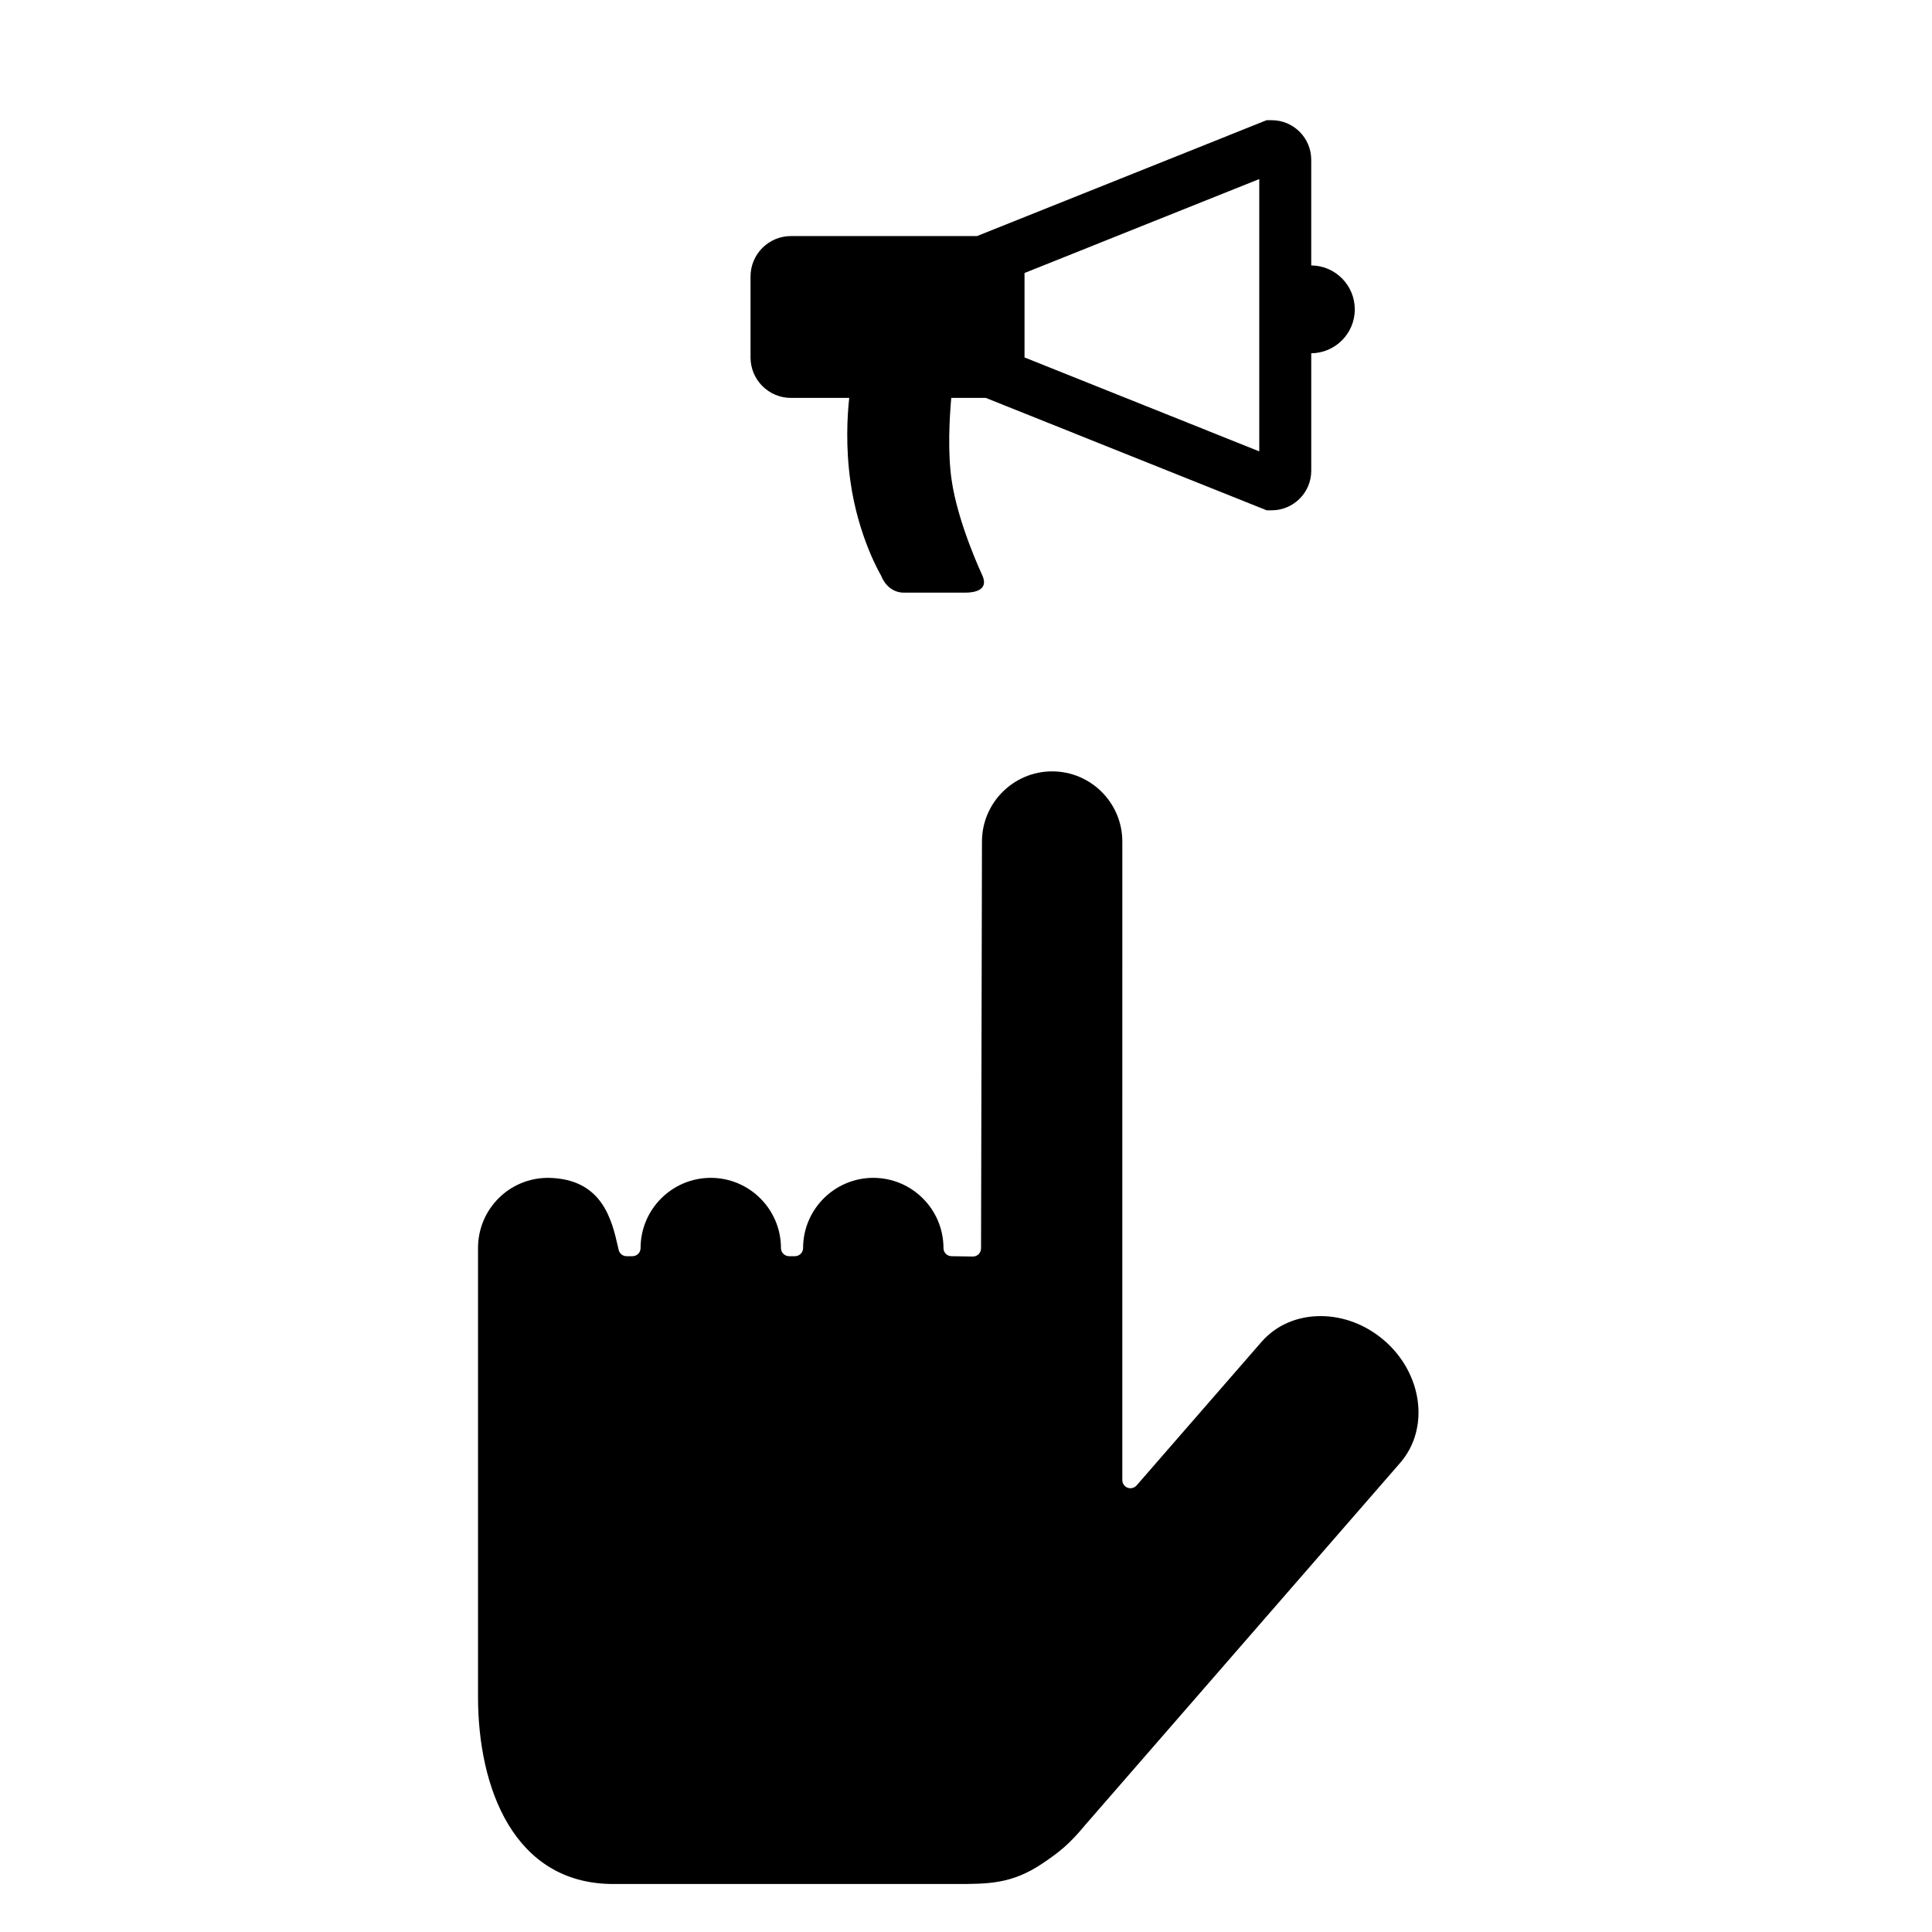 <?xml version="1.0" encoding="UTF-8"?>
<!-- Uploaded to: SVG Repo, www.svgrepo.com, Generator: SVG Repo Mixer Tools -->
<svg fill="#000000" width="800px" height="800px" version="1.1" viewBox="144 144 512 512" xmlns="http://www.w3.org/2000/svg">
 <g>
  <path d="m493.98 492.78c-6.277 0-11.863 2.445-15.719 6.894l-33.047 37.977c-0.598 0.676-1.539 0.926-2.383 0.613-0.84-0.32-1.406-1.125-1.406-2.023l0.004-169.21c0-10.262-8.336-18.609-18.594-18.609-10.258 0-18.602 8.348-18.602 18.609l-0.246 107.81c0 0.578-0.238 1.133-0.645 1.535-0.406 0.395-0.945 0.617-1.508 0.617h-0.035l-5.648-0.09c-1.172-0.016-2.121-0.98-2.121-2.152 0-10.262-8.344-18.609-18.594-18.609-10.262 0-18.609 8.348-18.609 18.609 0 1.184-0.965 2.152-2.152 2.152h-1.562c-1.184 0-2.152-0.969-2.152-2.152 0-10.262-8.344-18.609-18.594-18.609-10.262 0-18.609 8.348-18.609 18.609 0 0.574-0.227 1.121-0.629 1.523-0.41 0.402-0.957 0.629-1.523 0.629h-0.004-1.566c-0.996 0-1.875-0.699-2.09-1.68l-0.145-0.637c-1.648-7.273-4.141-18.25-18.539-18.445h-0.004c-10.352 0-18.578 8.348-18.578 18.602v118.99c0 23.953 9.426 49.547 35.863 49.547h90.742c8.598 0 14.812 0 22.84-5.356 4.688-3.141 7.32-5.269 11.512-10.34l83.43-95.922c7.84-9.031 5.977-23.551-4.168-32.371-4.852-4.199-10.855-6.512-16.918-6.512z"/>
  <path d="m491.49 214.34v-28.008c0-5.777-4.699-10.48-10.48-10.48l-1.332-0.004-76.758 30.711h-49.297c-5.926 0-10.723 4.801-10.723 10.723v21.445c0 5.926 4.801 10.723 10.723 10.723h15.43c-0.535 4.93-0.965 13.027 0.32 22.133 2.098 14.906 8.078 24.871 8.078 24.871 1.281 3.18 3.598 4.606 6.144 4.606h16.121c2.543 0 6.394-0.637 4.602-4.606 0 0-6.519-13.805-8.148-25.375-1.043-7.402-0.555-16.23-0.074-21.633h9.141l74.441 29.789h1.328c5.781 0 10.488-4.699 10.488-10.48v-31.137c6.375-0.055 11.539-5.242 11.539-11.637-0.008-6.398-5.164-11.586-11.543-11.641zm-13.773 49.277-62.207-24.891v-22.379l62.207-24.891z"/>
 </g>
</svg>